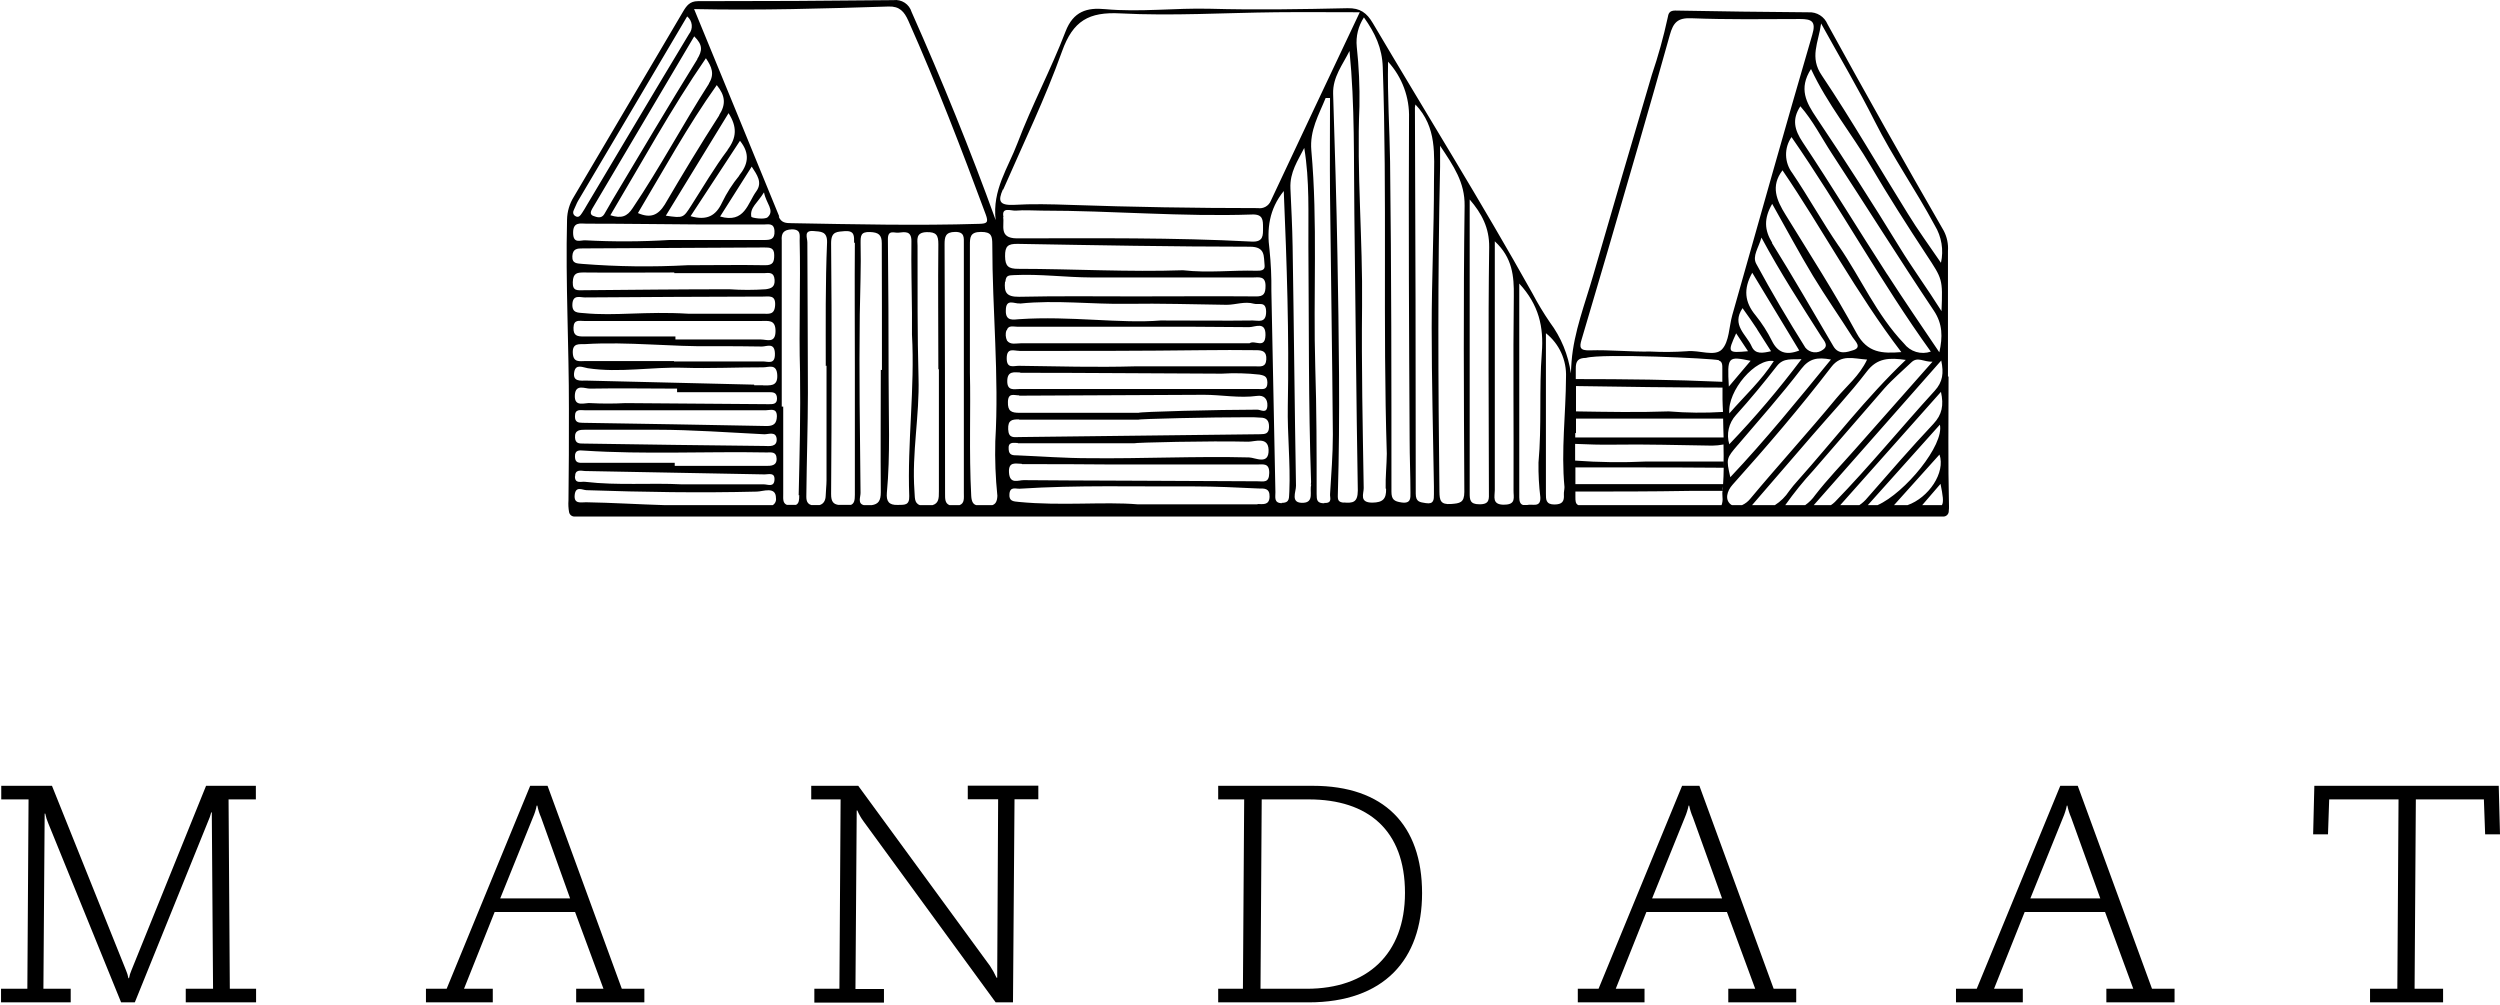 <svg width="1030" height="414" viewBox="0 0 1030 414" fill="none" xmlns="http://www.w3.org/2000/svg">
<path d="M0.426 407.372H11.269L11.764 329.354H0.516V323.753H21.415L51.897 399.723C52.366 400.781 52.705 401.891 52.91 403.03H53.157C53.361 401.891 53.701 400.781 54.169 399.723L84.9 323.753H105.416V329.354H94.168L94.685 407.372H105.506V412.973H76.531V407.372H87.779L87.262 334.708H87.014C86.708 335.977 86.279 337.213 85.732 338.398L55.542 412.973H49.895L19.93 339.298C19.352 337.984 18.922 336.611 18.648 335.203H18.4L17.883 407.372H29.131V412.973H0.426V407.372Z" fill="black"/>
<path d="M175.493 407.372H184.019L218.438 323.753H225.592L256.187 407.372H265.478V412.973H237.38V407.372H248.628L236.93 375.742H203.793L191.173 407.372H203.028V412.973H175.493V407.372ZM222.915 336.756C222.223 335.199 221.709 333.569 221.385 331.896H221.115C220.791 333.569 220.278 335.199 219.585 336.756L206.088 370.14H234.883L222.915 336.756Z" fill="black"/>
<path d="M335.509 407.372H345.835L346.33 329.355H334.227V323.753H353.596L407.903 397.991C408.921 399.53 409.816 401.148 410.58 402.828H410.85L411.232 329.287H398.724V323.686H427.79V329.287H417.981L417.351 412.974H410.22L355.779 338.398C354.752 337.003 353.892 335.493 353.214 333.899H352.967L352.449 407.462H364.192V413.064H335.509V407.372Z" fill="black"/>
<path d="M501.893 407.372H512.084L512.601 329.354H501.893V323.753H540.902C570.147 323.753 585.895 339.815 585.895 367.981C585.895 395.381 570.147 412.973 539.125 412.973H501.893V407.372ZM538.36 407.372C563.331 407.372 578.853 393.087 578.853 367.846C578.853 342.11 563.691 329.354 539.215 329.354H519.823L519.328 407.372H538.36Z" fill="black"/>
<path d="M650.054 407.372H658.603L693.022 323.753H700.154L730.749 407.372H740.04V412.973H712.054V407.372H723.145L711.492 375.742H678.31L665.689 407.372H677.545V412.973H650.054V407.372ZM697.477 336.756C696.794 335.195 696.281 333.566 695.947 331.896H695.699C695.355 333.564 694.842 335.192 694.17 336.756L680.672 370.14H709.49L697.477 336.756Z" fill="black"/>
<path d="M805.865 407.372H814.413L848.833 323.753H856.031L886.627 407.372H895.918V412.973H867.82V407.372H878.91L867.28 375.742H834.165L821.544 407.372H833.4V412.973H805.865V407.372ZM853.287 336.756C852.604 335.195 852.092 333.566 851.757 331.896H851.532C851.187 333.564 850.675 335.192 850.002 336.756L836.505 370.14H865.322L853.287 336.756Z" fill="black"/>
<path d="M976.454 407.372H987.702L988.197 329.354H959.627L959.132 343.752H953.013L953.508 323.753H1029.48L1030 343.752H1023.88L1023.36 329.354H995.328L994.811 407.372H1006.55V412.973H976.454V407.372Z" fill="black"/>
<path d="M802.985 208.639C802.558 190.822 802.805 172.982 802.805 155.143H802.558C802.558 137.933 802.558 120.701 802.558 103.401C802.766 100.536 802.174 97.67 800.848 95.122C784.591 66.912 768.618 38.521 752.931 9.951C752.304 8.436 751.224 7.154 749.838 6.279C748.452 5.405 746.828 4.982 745.192 5.069C726.85 4.934 708.515 4.694 690.188 4.349C687.736 4.349 687.376 5.609 687.084 7.319C685.358 15.273 683.18 23.122 680.56 30.828C672.461 58.228 664.437 85.666 656.488 113.142C653.092 124.975 648.435 136.808 647.49 148.889C647.332 150.531 647.31 152.196 647.198 153.838C646.139 146.199 643.159 138.954 638.536 132.781C635.935 128.977 633.554 125.026 631.405 120.948C610.371 83.289 587.515 46.643 565.603 9.524C563.106 5.317 560.429 3.269 555.21 3.382C536.313 3.809 517.416 4.124 498.541 3.607C484.099 3.225 469.701 5.092 455.258 3.764C447.947 3.067 442.21 4.597 438.993 13.01C433.032 28.555 425.113 43.358 419.219 58.926C415.372 69.139 408.713 78.295 410.22 90.668C399.737 61.648 388.106 33.122 375.576 4.934C375.109 3.369 374.103 2.019 372.736 1.125C371.368 0.232 369.728 -0.149 368.107 0.053C341.246 0.352 314.393 0.495 287.548 0.48C284.218 0.48 282.846 2.347 281.384 4.844C266.386 30.34 251.388 55.769 236.391 81.129C234.639 83.941 233.683 87.176 233.624 90.488C232.971 116.494 234.434 142.477 234.389 168.461C234.389 181.059 234.389 193.657 234.209 206.232C234.094 207.811 234.177 209.398 234.456 210.956C234.547 211.484 234.824 211.963 235.236 212.305C235.649 212.647 236.17 212.831 236.706 212.823H800.533C800.838 212.839 801.142 212.792 801.428 212.686C801.715 212.579 801.976 212.416 802.197 212.206C802.418 211.995 802.594 211.742 802.714 211.462C802.834 211.181 802.896 210.879 802.895 210.574C802.895 210.574 802.895 210.439 802.895 210.394C802.972 209.812 803.002 209.226 802.985 208.639ZM236.548 86.214C237.111 85.111 237.471 83.964 238.123 82.817C253.061 57.576 268.043 32.335 283.116 6.756C283.646 7.19 284.086 7.723 284.409 8.327C284.733 8.931 284.934 9.592 285 10.274C285.067 10.955 284.999 11.643 284.799 12.298C284.599 12.953 284.272 13.562 283.836 14.09C269.708 37.509 255.783 61.04 241.767 84.526C241.138 85.606 240.485 86.776 239.81 87.743C239.135 88.711 238.415 89.993 236.886 88.936C235.963 88.238 235.986 87.271 236.548 86.214ZM311.619 78.79C308.019 83.694 306.85 92.153 296.681 89.206L309.707 68.644C311.889 72.041 314.228 75.145 311.619 78.79ZM314.791 79.33C315.623 83.829 319.29 86.664 316.298 89.476C315.038 90.645 309.549 89.768 309.549 89.296C308.829 85.539 312.136 83.582 314.678 79.375L314.791 79.33ZM304.6 72.334C301.797 75.742 299.41 79.473 297.491 83.447C294.949 88.891 291.282 90.983 284.511 89.071L304.87 58.003C309.212 63.447 308.132 67.834 304.487 72.378L304.6 72.334ZM299.853 61.715C294.319 69.049 289.685 77.058 284.713 84.796C281.474 89.858 281.496 89.881 274.32 88.868L300.168 46.62C303.745 52.267 303.543 56.699 299.741 61.76L299.853 61.715ZM296.366 47.452C288.582 59.556 281.136 71.906 273.87 84.302C271.125 88.688 267.998 90.038 262.824 87.788C273.42 70.039 283.228 52.019 295.309 35.057C298.886 39.489 299.133 43.043 296.254 47.497L296.366 47.452ZM292.137 34.404C281.294 51.322 271.89 69.094 260.642 85.764C258.392 89.228 256.008 90.106 251.463 88.688C264.534 66.754 276.434 44.91 290.832 23.989C293.262 27.566 294.499 30.558 292.024 34.45L292.137 34.404ZM287.345 24.326C275.445 43.516 263.971 62.953 252.386 82.299C251.193 84.257 250.136 86.349 248.944 88.261C247.751 90.173 245.929 89.498 244.444 88.958C242.96 88.418 243.32 87.114 243.995 85.989L286.018 14.968C289.64 18.545 289.392 20.884 287.233 24.371L287.345 24.326ZM241.587 92.153C257.537 92.153 273.487 92.4 289.437 92.49C297.806 92.49 306.197 92.49 314.588 92.49C316.545 92.49 318.908 91.725 319.088 95.19C319.268 98.654 317.423 98.879 314.768 98.879C302.193 98.879 289.617 98.879 275.737 98.879C264.246 99.58 252.724 99.625 241.228 99.014C239.09 98.879 236.166 100.611 236.121 95.932C236.076 91.253 239.225 92.153 241.587 92.153ZM240.148 102.344C265.059 102.239 289.97 102.111 314.881 101.961C317.13 101.961 318.998 101.961 318.975 105.111C318.975 107.81 318.57 109.318 315.241 109.273C304.577 109.07 293.914 109.273 283.228 109.273C268.82 110.049 254.375 109.869 239.99 108.733C237.876 108.508 235.648 108.733 235.806 105.561C235.963 102.389 237.876 102.344 240.148 102.344ZM319.133 115.302C319.312 118.271 317.738 118.856 315.488 119.171C310.493 119.52 305.479 119.52 300.483 119.171C280.439 119.171 260.394 119.396 240.35 119.576C237.943 119.576 235.851 120.026 235.986 116.224C236.121 112.422 237.808 112.242 240.778 112.265C253.106 112.4 265.524 112.265 277.807 112.265V112.535H314.836C316.95 112.4 318.908 112.062 319.133 115.302ZM241.003 122.545C265.479 122.343 289.932 122.275 314.408 122.185C316.838 122.185 319.56 121.443 319.357 125.672C319.155 129.902 316.658 129.249 314.161 129.249H283.498C265.884 128.192 253.353 130.262 240.755 129.024C238.258 128.777 235.581 129.159 235.828 125.2C236.076 121.241 239.113 122.568 241.003 122.545ZM319.515 136.336C319.515 141.69 315.938 139.845 313.441 139.868C301.72 139.868 290 139.868 278.279 139.868C278.279 139.44 278.279 139.035 278.279 138.63C265.704 138.63 253.106 138.63 240.53 138.63C237.876 138.63 236.166 138.405 236.278 134.963C236.391 131.521 238.64 132.241 240.62 132.241H313.643C316.545 132.264 319.492 131.589 319.515 136.336ZM241.003 141.78C258.82 140.678 276.592 142.95 294.409 142.635C300.91 142.635 307.412 142.635 313.913 142.77C315.916 142.77 319.155 140.947 319.267 145.672C319.38 150.396 316.433 148.889 314.206 148.911C302.035 148.911 289.865 148.911 277.694 148.911V148.754C265.524 148.754 253.353 148.754 241.183 148.754C238.798 148.754 236.143 149.519 235.986 145.334C235.828 141.15 238.82 141.892 241.003 141.78ZM318.368 208.122H274.005C263.139 207.807 252.296 207.109 241.452 206.929C239.338 206.929 236.368 207.762 236.773 203.915C237.178 200.068 239.945 201.913 241.677 201.958C265.051 202.745 288.402 203.128 311.776 202.543C314.251 202.543 319.695 200.18 319.695 205.197C319.789 205.761 319.713 206.341 319.477 206.862C319.241 207.383 318.854 207.821 318.368 208.122ZM236.931 196.311C236.931 193.319 239.18 193.904 241.003 194.061L315.038 195.456C316.748 195.456 319.29 194.511 319.088 197.706C318.885 200.9 316.253 199.528 314.701 199.551C303.588 199.551 292.474 199.551 280.956 199.551C267.976 198.876 254.523 200.091 241.16 198.516C239.495 198.268 236.908 199.506 236.863 196.311H236.931ZM315.668 191.947C303.115 191.947 290.54 191.947 277.987 191.947V190.687C265.434 190.687 252.881 190.687 240.328 190.687C238.685 190.687 236.976 190.867 236.886 188.28C236.751 185.22 238.775 185.513 240.62 185.648C265.704 187.29 290.81 185.94 315.916 186.413C317.67 186.413 319.875 185.94 319.965 188.955C320.055 191.969 317.603 191.947 315.533 191.947H315.668ZM315.038 183.736C290.135 183.511 265.254 183.106 240.373 182.746C238.64 182.746 237.066 182.746 236.908 180.316C236.706 177.009 239.158 177.077 241.048 177.054C250.856 177.054 260.687 177.054 270.495 177.054C285.32 177.054 300.123 178.202 314.926 178.921C316.748 178.921 319.672 177.639 319.987 180.789C320.235 184.343 316.838 183.758 314.903 183.736H315.038ZM315.983 175.524C290.682 175.03 265.366 174.587 240.035 174.197C238.168 174.197 236.818 173.882 236.886 171.475C236.886 168.371 239.135 169.023 240.913 169.023C253.691 169.023 266.446 169.023 279.156 169.023C291.305 169.023 303.43 169.023 315.578 169.023C317.355 169.023 320.077 167.853 320.077 171.543C319.987 174.535 318.75 175.524 315.848 175.524H315.983ZM316.748 166.526C297.041 166.391 277.334 166.188 257.627 166.076C252.832 166.335 248.025 166.335 243.23 166.076C240.98 165.828 236.481 168.011 236.841 162.701C237.156 158.067 240.98 160.159 243.14 160.114C255.085 159.889 267.008 160.114 278.954 160.114V161.577H316.68C318.458 161.577 320.055 161.577 320.122 164.096C320.19 166.616 318.368 166.526 316.613 166.526H316.748ZM314.498 158.742C313.261 158.742 311.979 158.742 310.719 158.742V158.472L241.61 156.807C239.158 156.807 235.896 157.347 236.571 153.32C237.178 149.721 240.193 151.408 242.15 151.701C255.355 153.703 268.538 151.093 281.744 151.521C292.632 151.858 303.543 151.318 314.453 151.341C316.703 151.341 320.01 149.676 320.235 154.558C320.46 159.44 317.108 158.697 314.273 158.787L314.498 158.742ZM321.067 89.228C309.549 61.018 297.941 32.852 285.973 3.742C313.328 4.327 339.717 3.517 366.105 2.685C370.604 2.527 372.561 4.777 374.249 8.579C385.902 34.764 396.16 61.468 406.104 88.306C407.341 91.658 406.688 92.13 403.472 92.22C377.691 93.008 351.932 92.4 326.151 91.95C323.767 91.95 321.877 91.793 320.842 89.273L321.067 89.228ZM329.278 203.96C329.278 205.782 329.278 207.357 327.951 208.009H324.194C322.372 207.267 322.709 205.377 322.687 203.51C322.687 191.542 322.687 179.574 322.687 167.516H322.08V102.276C322.08 101.219 322.08 100.161 322.08 99.127C321.832 96.067 322.822 94.627 326.264 94.492C330.201 94.492 329.413 97.102 329.458 99.172C329.886 117.169 329.098 135.166 329.616 153.163C329.863 170.283 329.436 187.155 329.053 204.072L329.278 203.96ZM340.527 150.643C340.527 166.391 340.527 182.138 340.527 197.886C340.527 199.978 340.234 202.07 340.189 204.162C340.144 206.255 339.267 207.672 337.625 208.099H334.295C331.888 207.424 332.225 205.085 332.225 203.285C332.36 189.495 332.833 175.704 332.855 161.937C332.855 141.24 332.675 120.566 332.63 99.869C332.63 97.934 330.988 94.807 335.217 95.19C338.03 95.46 340.842 95.19 340.752 99.802C340.032 116.786 340.212 133.771 340.212 150.778L340.527 150.643ZM352.202 99.959C352.067 117.169 352.202 134.379 352.202 151.588C352.202 169.023 352.202 186.458 352.202 203.892C352.202 206.142 351.932 207.424 350.605 208.009H345.363C343.564 207.694 342.371 206.884 342.416 203.51C342.664 169.068 342.754 134.603 342.416 100.161C342.416 95.122 345.026 95.55 348.153 95.212C352.112 95.01 351.91 97.215 351.887 100.072L352.202 99.959ZM363.36 152.421H362.888C362.888 169.203 362.753 185.985 362.888 202.768C362.888 206.345 361.876 207.717 359.131 208.122H355.914C353.237 207.469 354.564 204.77 354.542 203.083C354.294 178.606 353.912 154.108 354.227 129.632C354.362 119.801 354.812 109.947 354.564 100.094C354.564 97.192 354.564 95.46 358.434 95.595C361.898 95.73 363.315 96.72 363.293 100.229C363.36 117.641 363.36 135.031 363.36 152.421ZM374.609 204.365C374.744 208.369 372.539 207.942 369.884 208.032C366.172 208.167 365.115 206.502 365.385 203.083C366.847 187.335 366.083 171.295 366.105 155.39C366.105 136.433 366.008 117.461 365.813 98.474C365.813 94.56 368.4 96.022 370.087 95.865C372.696 95.617 375.576 94.875 375.508 99.464C375.374 109.318 375.643 119.171 375.733 129.024C375.733 131.949 375.733 134.896 375.733 137.82C376.971 160.047 373.776 182.273 374.609 204.365ZM384.237 208.122H378.995C376.498 207.222 377.016 204.747 376.746 202.138C375.643 186.615 378.883 171.25 378.433 155.728C377.938 137.596 378.051 119.441 378.028 101.286C378.028 98.857 377.128 95.797 381.718 95.64C385.767 95.527 386.622 96.9 386.599 100.634C386.419 117.799 386.599 134.963 386.599 152.128H386.824C386.824 168.888 386.824 185.648 386.824 202.408C386.869 205.467 386.667 207.379 384.192 208.122H384.237ZM395.485 208.122H391.211C389.299 207.379 389.366 205.535 389.366 203.262C389.366 169.068 389.299 134.866 389.164 100.656C389.164 97.552 389.524 95.595 393.506 95.55C397.487 95.505 397.105 97.934 397.105 100.454V152.713C397.105 169.495 397.105 186.278 397.105 203.06C397.105 205.242 397.443 207.334 395.328 208.122H395.485ZM408.983 208.122H402.234C401.087 207.807 400.277 206.884 400.142 204.275C399.197 186.278 399.985 168.281 399.602 153.59C399.602 133.771 399.602 117.416 399.602 101.039C399.602 97.867 399.602 95.572 404.101 95.55C408.601 95.527 408.803 97.305 408.826 100.791C408.826 127.787 411.66 154.783 410.063 181.778C409.864 189.288 410.149 196.802 410.918 204.275C410.828 206.727 410.063 207.717 408.826 208.122H408.983ZM413.325 78.093C421.581 59.173 430.647 40.523 437.576 21.109C442.075 8.579 448.554 4.822 461.625 5.519C482.951 6.621 504.368 5.272 525.807 5.047C536.853 4.934 547.898 5.047 560.226 5.047C547.448 32.042 535.48 57.351 523.602 82.682C523.187 83.727 522.428 84.599 521.451 85.155C520.474 85.711 519.336 85.918 518.226 85.741C492.4 85.741 466.589 85.299 440.793 84.414C433.054 84.144 425.248 83.942 417.509 84.414C411.683 84.617 411.12 82.772 413.168 78.093H413.325ZM413.437 89.476C412.47 84.976 416.609 86.956 418.567 86.776C422.099 86.461 425.698 86.776 429.275 86.776C458.138 86.776 486.978 89.363 515.864 88.373C520.363 88.216 520.363 90.623 520.363 93.795C520.363 96.967 520.588 99.802 515.639 99.532C483.446 97.822 451.186 98.182 418.904 98.204C411.323 98.137 413.955 92.67 413.28 89.476H413.437ZM419.466 100.476C451.299 101.039 483.131 101.624 514.964 101.646C521.488 101.646 520.588 105.673 521.015 109.295C521.285 111.545 519.351 111.545 517.551 111.545C507.697 111.252 497.844 112.535 487.361 111.342C465.134 112.13 442.368 110.78 419.511 110.757C415.485 110.757 414.135 109.722 414.09 105.561C414.045 101.399 415.26 100.409 419.309 100.476H419.466ZM414.225 116.066C414.45 113.367 415.552 113.457 417.802 113.344C428.443 112.827 439.016 114.267 449.634 114.312C471.861 114.312 494.065 114.312 516.291 114.312C518.541 114.312 521.398 113.547 521.398 117.754C521.398 120.971 520.655 122.253 517.258 122.118C500.723 121.983 484.166 122.118 467.609 122.118C451.681 122.118 435.754 121.916 419.849 122.275C414.607 122.32 413.662 120.453 414.067 116.066H414.225ZM420.299 125.065C435.056 123.513 449.837 125.425 464.617 125.177C478.115 124.953 491.77 125.402 505.358 125.582C509.115 125.582 512.759 124.053 516.606 125.132C518.631 125.717 521.6 123.918 521.645 128.439C521.645 133.299 518.428 132.016 516.156 132.039C505.043 132.196 493.907 132.039 478.137 132.039C461.827 133.411 440.928 130.082 419.961 131.499C417.554 131.656 414.202 132.534 414.405 127.832C414.427 122.793 417.982 125.245 420.141 125.02L420.299 125.065ZM414.787 136.133C415.35 133.884 417.487 134.603 418.994 134.603C435.979 134.603 452.986 134.603 469.971 134.603C484.864 134.603 499.756 134.603 514.626 134.783C517.078 134.783 521.51 132.219 521.375 138.09C521.24 143.962 516.988 139.935 514.829 141.42H420.794C418.747 141.42 416.294 142.207 414.9 140.34C414.276 139.008 414.18 137.489 414.63 136.088L414.787 136.133ZM420.074 144.592C445.292 144.592 470.533 144.592 495.752 144.277C503.026 144.187 510.292 144.187 517.551 144.277C520.205 144.277 521.915 144.817 521.713 148.124C521.51 151.431 519.306 150.936 517.213 150.936H467.519C451.614 151.386 435.709 150.936 419.804 150.711C417.554 150.711 414.72 152.016 414.765 147.539C414.81 143.062 417.779 144.569 419.916 144.547L420.074 144.592ZM420.434 153.59C448.059 153.59 475.685 153.86 503.311 153.95C508.509 153.629 513.725 153.756 518.901 154.333C521.285 154.76 522.095 155.278 522.163 157.662C522.163 160.789 520.273 160.272 518.383 160.272H468.531C452.379 160.272 436.249 160.272 420.096 160.272C417.847 160.272 414.922 161.217 414.99 156.92C415.057 152.623 418.049 153.455 420.276 153.455L420.434 153.59ZM419.984 163.016L496.022 162.656C503.333 162.656 510.599 164.119 517.956 163.106C520.588 162.746 522.297 164.186 522.163 167.156C521.983 170.665 519.463 168.776 518.023 168.776C501.713 168.776 469.094 169.653 469.094 170.08C452.739 170.08 436.406 170.08 420.051 170.08C416.722 170.08 415.147 169.473 415.26 165.581C415.372 161.689 417.734 162.881 419.826 162.881L419.984 163.016ZM419.984 172.915C436.316 172.915 452.671 172.915 469.004 172.915C469.004 172.577 499.171 171.88 514.266 171.903C515.931 171.903 517.596 171.903 519.26 172.06C521.735 172.06 522.905 173.207 522.837 175.952C522.77 178.696 521.308 178.876 519.26 178.899C486.161 179.289 453.084 179.679 420.029 180.069C417.779 180.069 415.53 180.721 415.372 176.874C415.215 173.027 416.947 172.78 419.804 172.78L419.984 172.915ZM419.422 182.633C435.371 182.633 451.321 182.633 467.249 182.633C467.249 182.341 498.631 181.576 514.289 181.981C517.033 181.981 522.455 179.731 522.657 185.31C522.86 191.789 517.191 188.527 514.626 188.46C492.602 187.897 470.623 189.022 448.622 188.775C438.791 188.775 428.937 188.01 419.107 187.605C417.397 187.605 415.71 187.605 415.575 185.198C415.237 181.868 417.487 182.498 419.242 182.498L419.422 182.633ZM421.109 191.227C433.234 191.227 445.382 191.227 457.508 191.362C477.755 191.362 497.821 191.362 517.978 191.362C520.408 191.362 522.995 190.665 522.927 194.871C522.86 199.078 520.678 198.313 518.046 198.291C501.916 198.133 437.734 197.998 421.761 197.818C419.511 197.818 416.047 199.618 415.71 194.781C415.372 189.945 418.544 191.092 420.929 191.092L421.109 191.227ZM518.226 207.784C502.928 207.784 487.631 207.784 468.734 207.784C454.876 206.614 437.239 208.504 419.759 206.794C417.509 206.569 415.597 206.547 415.89 203.442C416.182 200.338 418.544 201.44 420.096 201.35C443.965 199.798 467.856 200.54 491.747 200.405C500.746 200.405 509.61 200.833 518.563 201.26C520.813 201.26 523.175 201.013 523.062 204.68C522.95 208.347 520.115 207.649 518.046 207.649L518.226 207.784ZM528.192 207.312C524.75 207.312 525.492 204.792 525.469 202.813C524.885 175.172 524.33 147.516 523.805 119.846C523.876 114.182 523.621 108.518 523.04 102.884C521.915 94.402 522.815 86.236 528.911 78.7C530.171 108.598 531.161 137.933 530.576 167.291C530.351 179.034 531.701 190.755 531.206 202.52C530.936 204.77 531.724 207.222 528.012 207.177L528.192 207.312ZM540.227 199.708C539.44 202.363 541.532 206.907 536.988 207.154C531.409 207.447 533.996 202.655 533.951 200.136C533.366 167.246 533.096 134.356 532.556 101.466C532.421 93.525 532.016 85.539 531.656 77.62C531.364 70.871 534.693 66.259 537.348 60.95C539.597 74.448 538.967 87.946 539.057 101.556C539.305 133.861 539.057 166.166 540.16 198.448C540.175 198.827 540.137 199.205 540.047 199.573L540.227 199.708ZM545.649 207.357C542.612 207.357 542.454 206.03 542.454 203.532C542.454 186.143 542.454 168.731 541.892 151.363C540.992 121.578 542.949 91.703 540.272 61.985C539.53 53.639 543.377 47.318 546.166 40.366H547.966C547.966 53.481 547.853 66.619 547.966 79.735C548.326 112.849 548.888 145.987 549.136 179.101C549.136 187.245 548.483 195.389 547.988 203.532C547.831 204.95 549.158 207.379 545.581 207.222L545.649 207.357ZM553.68 207.109C551.43 206.884 551.115 206.097 551.183 203.96C552.173 171.048 551.588 138.113 551.025 105.201C550.643 83.019 549.946 60.815 549.248 38.634C549.046 31.705 553.208 26.643 555.997 20.997C558.247 43.493 557.707 65.99 557.999 88.486C558.494 126.347 558.764 164.231 559.417 202.115C559.372 207.019 557.437 207.357 553.5 207.019L553.68 207.109ZM571.07 201.395C571.182 205.535 569.765 207.019 565.423 207.087C559.867 207.087 561.891 203.397 561.846 201.058C561.441 176.109 560.901 151.116 561.171 126.167C561.486 98.677 558.922 71.276 560.091 43.785C560.241 35.604 559.873 27.422 558.989 19.287C558.552 15.027 559.592 10.746 561.936 7.161C566.593 13.73 569.427 19.737 569.697 27.656C571.542 80.747 569.697 133.861 571.362 186.93C571.317 191.609 570.777 196.446 570.89 201.26L571.07 201.395ZM577.459 207.019C574.354 206.569 573.274 205.782 573.274 202.52C573.274 157.212 573.274 111.86 572.712 66.552C572.532 53.212 571.587 39.894 571.88 25.406C577.695 31.774 580.794 40.16 580.518 48.78C580.293 92.828 580.518 136.898 580.766 180.969C580.766 188.302 581.103 195.636 581.103 202.97C581.103 205.085 581.396 207.582 577.459 207.019ZM590.799 74.763C590.799 94.875 589.854 114.964 589.854 135.076C589.854 156.875 590.439 178.651 590.777 200.45C590.777 201.485 590.777 202.543 590.777 203.6C590.777 205.85 590.777 207.829 587.447 207.289C584.995 206.884 583.285 206.862 583.285 203.375C583.285 150.328 583.173 97.267 582.948 44.191C582.991 43.804 583.059 43.421 583.15 43.043C592.126 52.424 590.844 63.83 590.799 74.763ZM603.307 202.655C603.307 207.154 601.44 207.379 597.795 207.649C593.476 207.964 593.094 206.142 593.049 202.588C592.531 157.955 592.306 113.299 593.319 68.666C593.319 66.417 593.319 64.167 593.319 60.05C598.943 68.487 603.554 75.145 603.419 84.796C602.88 124.12 603.105 163.399 603.307 202.655ZM613.43 202.655C613.43 205.445 613.903 207.852 609.449 207.762C605.579 207.762 605.512 205.827 605.512 203.128C605.512 162.814 605.512 122.5 605.512 82.187C610.483 87.946 613.633 93.885 613.543 101.826C613.07 135.391 613.385 169.023 613.43 202.633V202.655ZM619.662 207.942C614.555 207.942 615.86 204.59 615.86 201.958C615.86 169.833 615.86 137.715 615.86 105.606V99.419C623.149 106.168 623.801 113.794 623.689 122.05C623.351 148.709 623.689 175.367 623.576 202.025C623.509 204.77 624.814 207.964 619.662 207.919V207.942ZM635.229 145.402C634.06 160.407 635.229 175.524 633.857 190.575C633.788 195.348 634.044 200.121 634.622 204.86C634.847 209.359 631.27 207.492 629.223 208.054C628.939 208.084 628.652 208.084 628.368 208.054H627.513C626.366 207.762 625.938 206.614 625.938 204.905C625.938 175.862 625.938 146.819 625.938 116.831C634.037 125.605 636.062 134.716 635.229 145.379V145.402ZM644.565 200.653C644.565 201.688 644.251 202.745 644.318 203.78C644.52 206.637 643.576 207.829 640.426 207.852C636.849 207.852 636.917 205.76 636.917 203.352V137.281C639.631 139.439 641.796 142.209 643.235 145.364C644.674 148.52 645.345 151.971 645.195 155.435C645.128 170.553 643.126 185.58 644.565 200.653ZM741.3 144.412C735.766 146.549 732.414 145.199 730.052 140.475C728.191 136.724 725.928 133.186 723.303 129.924C718.804 124.525 718.174 119.058 721.931 112.377C728.522 123.243 734.888 133.771 741.3 144.434V144.412ZM725.665 97.799C733.584 112.535 742.087 125.582 750.411 138.698C751.491 140.385 753.56 142.365 751.063 144.074C749.986 144.909 748.625 145.289 747.272 145.133C745.918 144.978 744.679 144.299 743.82 143.242C736.756 131.994 729.917 120.408 723.573 108.688C721.841 105.493 724.563 102.096 725.732 97.822L725.665 97.799ZM730.817 148.754C725.732 156.762 718.894 162.971 712.482 170.328C711.605 160.969 723.438 147.291 730.884 148.776L730.817 148.754ZM723.933 135.706C725.822 138.608 727.667 141.577 729.669 144.704C726.25 145.469 723.168 146.099 721.683 142.702C719.568 137.843 713.202 133.996 717.926 126.955C720.108 130.014 722.088 132.781 724 135.728L723.933 135.706ZM720.153 144.704C711.74 145.469 711.672 145.334 715.294 137.326C716.914 139.755 718.354 141.892 720.221 144.749L720.153 144.704ZM721.278 148.619L712.28 159.26C711.605 146.864 711.762 146.707 721.346 148.664L721.278 148.619ZM715.204 171.025C721.076 164.524 726.677 157.73 732.099 150.778C734.844 147.291 738.285 148.214 742.222 147.966C733.017 160.245 723.077 171.957 712.46 183.038C711.837 180.97 711.762 178.775 712.243 176.669C712.724 174.563 713.745 172.618 715.204 171.025ZM716.036 183.263C724.855 172.915 733.899 162.724 742.155 151.948C745.462 147.674 748.769 147.089 754.348 148.124C740.468 165.109 727.352 181.284 712.887 196.604C711.132 188.865 711.222 188.887 716.036 183.241V183.263ZM730.142 100.027C726.925 94.785 726.632 90.083 730.142 83.987C736.036 94.425 741.255 104.233 746.947 113.659C752.143 122.23 757.902 130.464 763.256 138.923C764.291 140.543 767.283 143.085 763.549 144.277C761.164 145.042 757.52 146.369 755.36 142.657C747.037 128.484 738.803 114.177 730.052 100.117L730.142 100.027ZM764.921 137.281C755.923 120.656 745.574 104.638 735.676 88.508C731.941 82.502 729.399 76.698 734.394 70.174C750.906 94.402 764.809 120.791 783.346 145.064C775.495 145.694 769.398 145.469 764.921 137.281ZM757.61 101.444C750.861 91.613 745.124 81.197 738.42 71.276C736.812 69.158 735.915 66.585 735.859 63.926C735.802 61.267 736.589 58.658 738.105 56.474C758.195 85.449 774.887 116.269 795.494 144.862C793.537 145.542 791.415 145.586 789.431 144.988C787.448 144.39 785.703 143.18 784.448 141.532C773.11 129.654 766.721 114.627 757.61 101.399V101.444ZM777.519 113.029C765.866 95.032 754.663 76.54 742.717 58.611C739.298 53.481 738.218 49.162 741.75 43.785C746.879 49.635 750.433 56.699 754.708 63.245C768.791 84.796 782.446 106.618 796.754 128.012C800.398 133.479 800.42 138.81 799.003 145.154C791.759 134.401 784.471 123.783 777.519 112.984V113.029ZM782.558 101.781C771.535 83.784 760.144 66.034 748.386 48.532C744.179 42.278 740.94 36.564 746.137 28.421C752.886 42.886 762.829 54.944 770.725 68.374C778.014 80.77 785.775 92.94 793.694 104.976C800.286 115.009 800.443 114.852 799.903 128.192C793.964 118.744 787.912 110.532 782.558 101.781ZM750.299 9.681C758.195 23.966 765.731 36.677 772.39 49.95C779.814 64.73 789.307 78.295 797.136 92.895C799.944 97.502 800.855 103.018 799.678 108.283C794.706 100.971 790.14 94.785 786.023 88.036C774.19 69.072 763.054 49.657 750.614 31.12C745.439 23.651 749.174 17.667 750.299 9.681ZM651.584 140.003C655.161 127.787 658.828 115.594 662.383 103.378C670.976 73.773 679.66 44.191 687.938 14.495C689.401 9.209 691.223 7.274 696.937 7.521C711.807 8.106 726.7 7.881 741.592 7.836C746.317 7.836 748.341 8.714 746.654 14.315C735.406 52.762 724.63 91.32 713.697 129.834C712.347 134.626 712.46 140.723 709.468 143.917C706.476 147.111 699.997 144.119 695.047 144.704C690.046 145.053 685.027 145.098 680.02 144.839C671.651 144.997 663.282 144.074 654.959 144.344C650.819 144.479 650.684 143.017 651.584 140.003ZM653.429 147.449C660.178 145.537 705.171 147.651 708.185 148.394C708.199 148.445 708.199 148.5 708.185 148.551C709.693 149.001 709.603 150.486 709.603 152.173V157.302C689.491 156.402 669.356 156.178 649.222 156.178C649.222 156.74 649.222 157.325 649.222 157.887C649.222 155.908 649.222 153.928 649.222 151.948C649.177 148.799 650.077 147.494 653.429 147.449ZM649.312 178.359C649.312 171.925 649.312 165.491 649.312 159.057C669.424 159.395 689.558 159.642 709.67 159.687V164.591C709.67 166.233 709.805 167.966 709.872 169.72C702.43 170.183 694.965 170.108 687.534 169.495C674.958 169.945 662.203 169.698 649.29 169.495C649.29 170.485 649.29 171.475 649.29 172.465H649.762C669.806 172.465 689.873 172.465 709.917 172.465V172.015C709.917 174.715 710.075 177.482 710.12 180.226C695.992 180.226 681.887 180.226 667.759 180.226C661.505 180.226 655.251 180.226 648.997 180.226V178.494L649.312 178.359ZM709.288 208.122H650.28C649.065 207.559 649.065 206.345 649.065 204.77C649.065 199.956 649.065 195.141 649.065 190.327V192.577H670.211C683.529 192.577 696.847 192.577 710.165 192.712C710.165 195.119 710.03 197.368 709.917 199.461H649.065V202.52C664.812 202.52 680.335 202.52 695.97 202.25C700.469 202.25 705.126 202.25 709.693 202.25C709.693 201.665 709.693 200.99 709.828 200.338C709.828 201.035 709.827 201.778 709.67 202.408C709.513 203.038 709.67 204.05 709.67 204.882C709.792 205.977 709.661 207.085 709.288 208.122ZM710.075 192.689C710.075 191.857 710.075 191.024 710.075 190.147C700.851 190.147 691.088 190.147 678.198 190.147C668.45 190.614 658.684 190.486 648.952 189.765C648.952 187.515 648.952 185.265 648.952 182.881C654.216 183.106 659.481 183.286 664.7 183.196C678.198 182.971 691.853 183.421 705.441 183.601C706.996 183.578 708.547 183.42 710.075 183.128V182.588C710.165 186.12 710.165 189.517 710.075 192.689ZM717.701 208.122H713.697C713.517 208.122 713.292 207.987 713.112 207.852C710.547 205.895 711.492 202.273 713.832 199.686C727.96 183.938 741.66 167.943 754.505 151.183C758.622 145.829 763.504 147.764 769.241 148.146C766.069 154.895 760.737 159.057 756.575 164.096C744.989 178.134 732.706 191.587 721.053 205.557C720.152 206.663 719.004 207.541 717.701 208.122ZM731.199 208.122H721.841L746.587 179.461C754.123 170.71 762.064 162.297 769.083 153.118C773.447 147.359 778.419 147.359 785.19 148.281C768.678 164.029 755.338 181.598 740.738 197.931C739.464 199.323 738.263 200.78 737.138 202.295C735.612 204.636 733.602 206.623 731.244 208.122H731.199ZM743.685 208.122H735.518C739.062 203.11 742.925 198.331 747.082 193.814C756.89 182.566 766.496 171.318 776.327 160.069C779.791 156.178 783.841 152.781 787.575 149.204C790.14 146.819 792.659 149.204 796.191 149.024L764.381 185.018C758.825 191.317 752.976 197.368 747.846 203.982C746.73 205.595 745.336 206.997 743.73 208.122H743.685ZM754.28 208.122H747.261L799.791 148.529C800.87 153.703 800.443 157.347 797.091 161.014C783.256 176.154 770.275 192.082 755.968 206.817C755.462 207.302 754.912 207.739 754.325 208.122H754.28ZM765.956 208.122H758.172C771.985 192.577 785.618 177.279 799.678 161.442C800.893 167.021 800.128 170.823 796.574 174.625C787.26 184.523 778.307 194.871 769.42 205.04C768.458 206.231 767.32 207.27 766.046 208.122H765.956ZM769.533 208.122C779.746 196.694 789.397 185.94 799.228 174.962C801.118 183.308 784.875 203.105 773.537 208.122H769.533ZM780.331 208.122C786.765 200.945 792.884 194.129 799.071 187.268C801.635 194.759 794.571 205.085 785.888 208.122H780.331ZM800.016 208.122H791.939L799.498 199.348C800.465 204.207 800.87 206.794 800.061 208.122H800.016Z" fill="black"/>
</svg>
